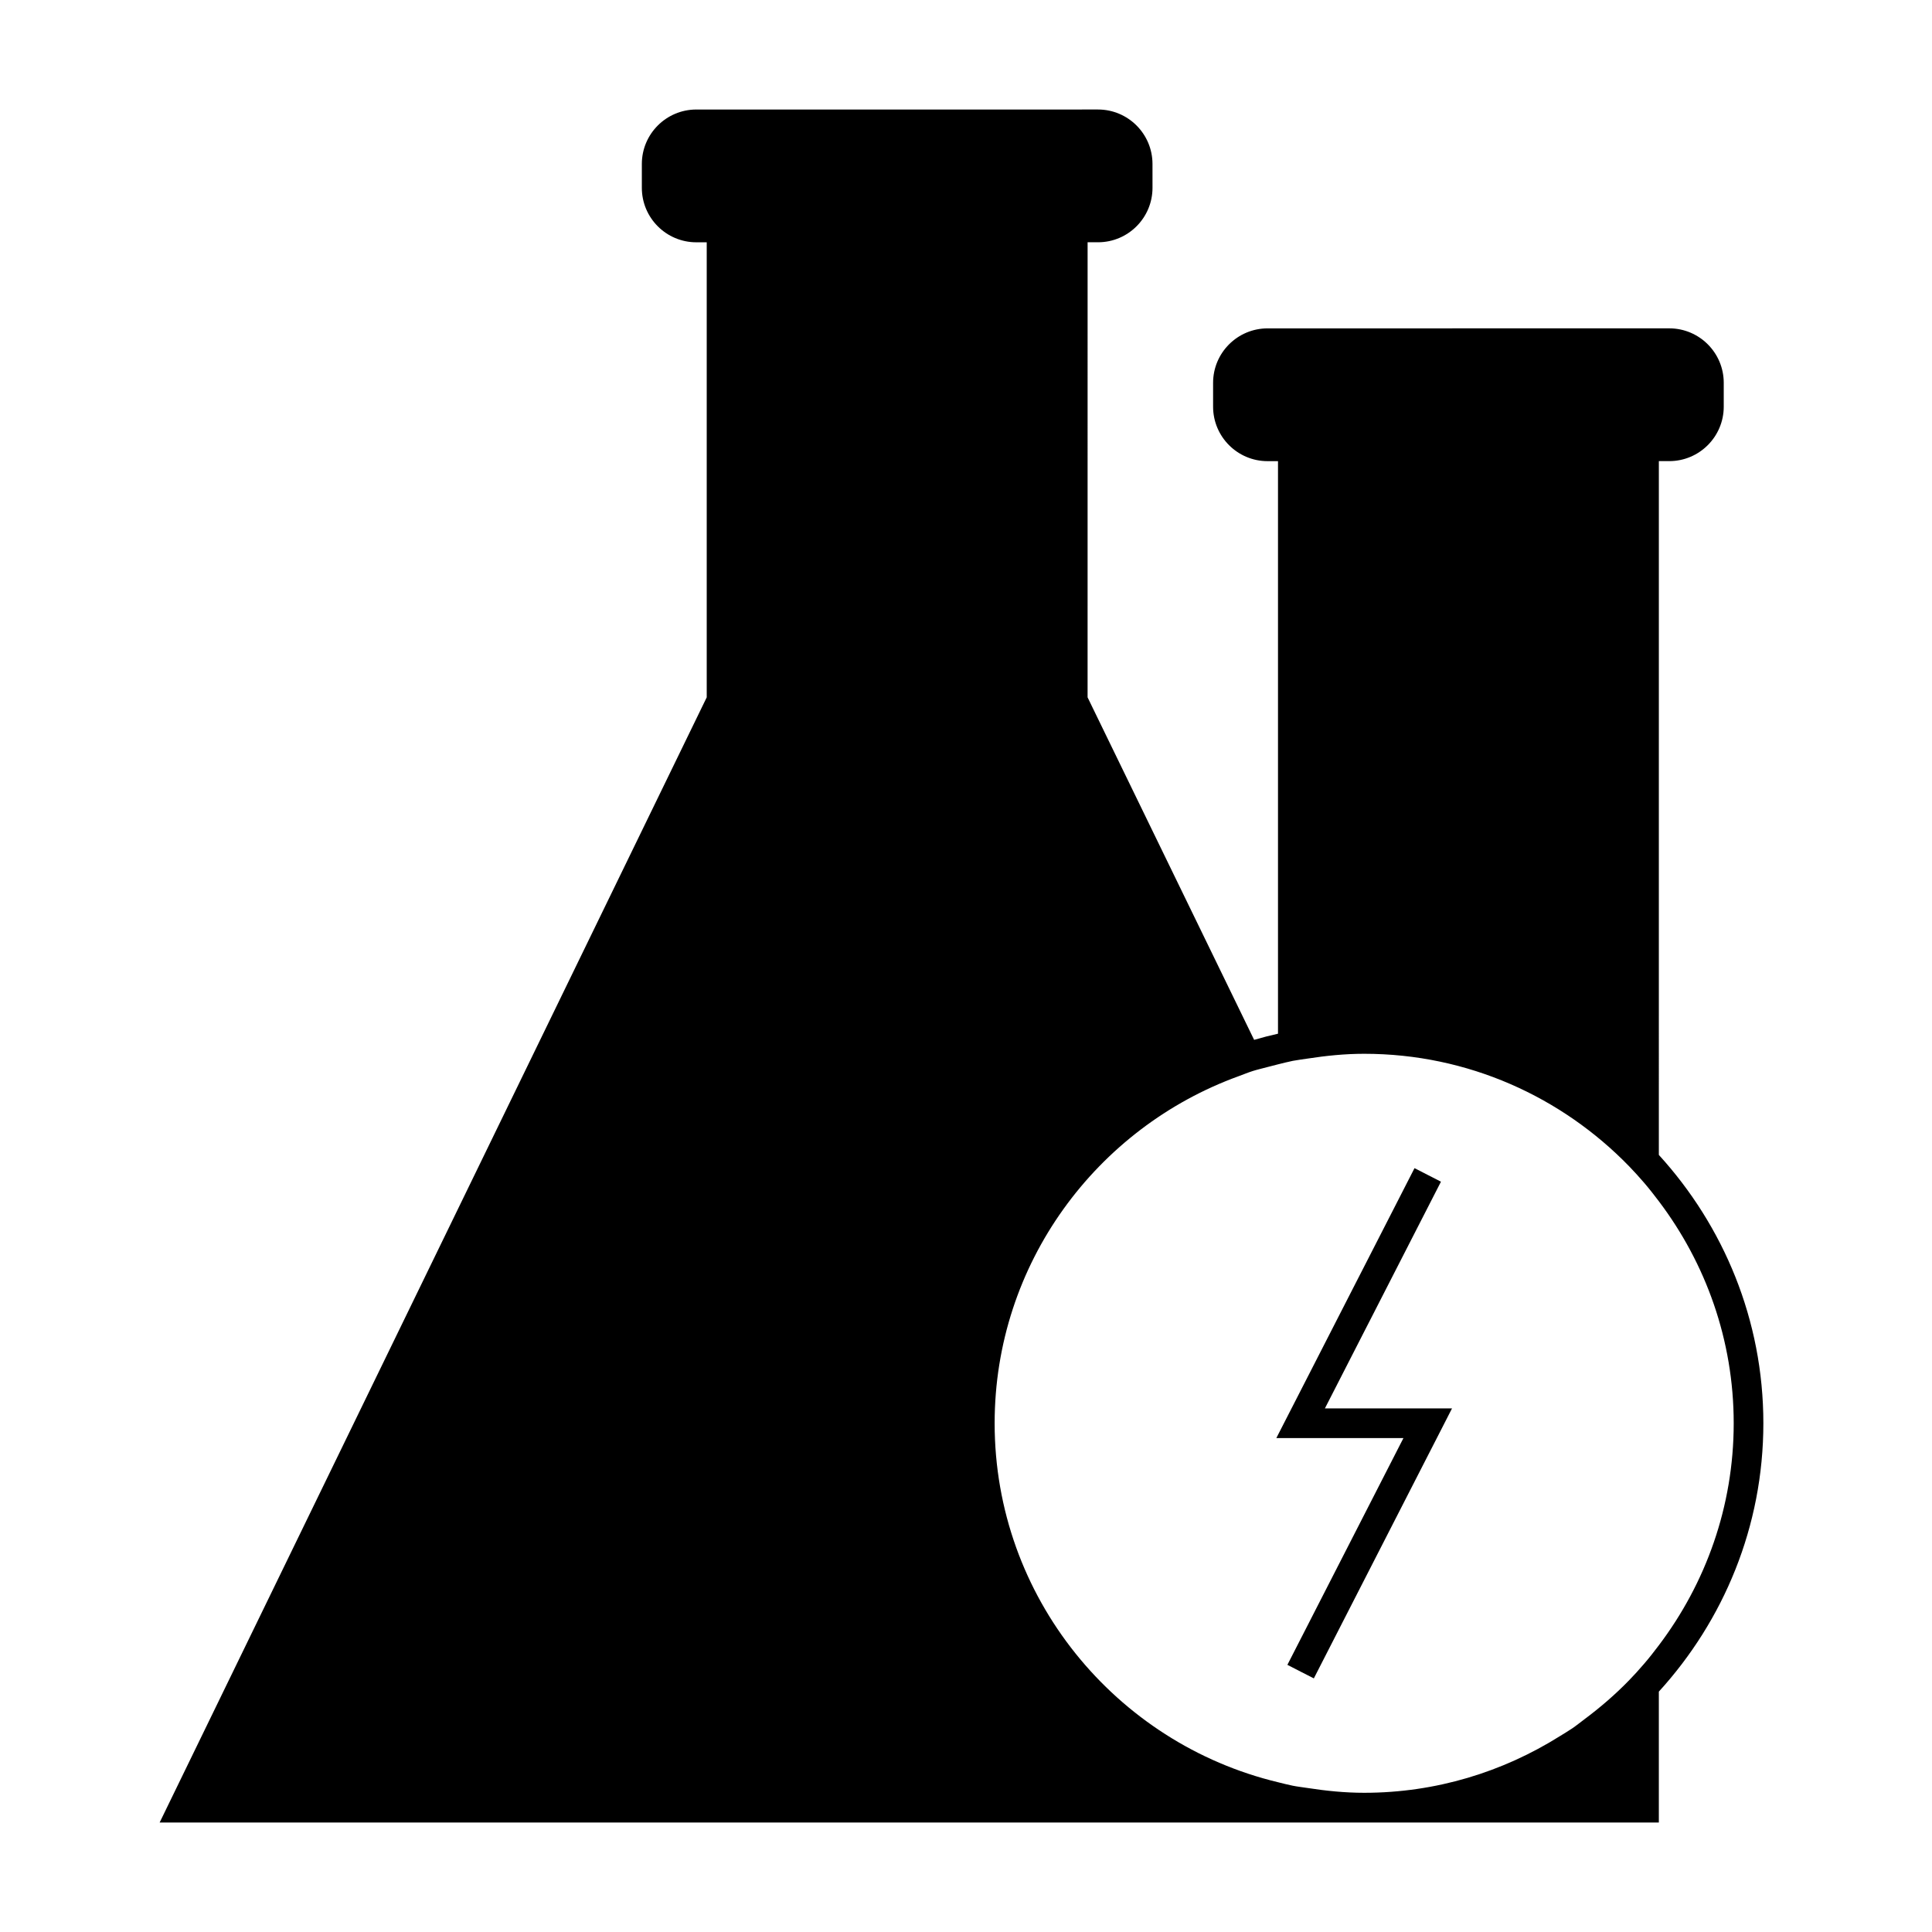 <?xml version="1.0" encoding="UTF-8"?>
<!-- Uploaded to: SVG Repo, www.svgrepo.com, Generator: SVG Repo Mixer Tools -->
<svg fill="#000000" width="800px" height="800px" version="1.1" viewBox="144 144 512 512" xmlns="http://www.w3.org/2000/svg">
 <g>
  <path d="m186.31 626.98h397.3v-34.68c17.145-18.809 27.699-43.727 27.699-71.121s-10.555-52.309-27.699-71.117l0.004-183.86h2.762c7.961 0 14.434-6.473 14.434-14.434v-6.32c0-7.961-6.473-14.434-14.434-14.434l-106.46 0.008c-7.961 0-14.434 6.473-14.434 14.434v6.32c0 7.961 6.473 14.434 14.434 14.434h2.766v151.73c-2.137 0.473-4.242 1.027-6.324 1.633l-44.137-90.77 0.004-120.6h2.766c7.961 0 14.434-6.473 14.434-14.434l-0.004-6.316c0-7.961-6.473-14.434-14.434-14.434l-106.46 0.004c-7.961 0-14.434 6.473-14.434 14.434v6.32c0 7.961 6.473 14.434 14.434 14.434h2.762v120.59zm285.97-197.79c1.238-0.445 2.449-0.961 3.715-1.359 1.266-0.402 2.578-0.691 3.867-1.043 0.934-0.25 1.867-0.5 2.816-0.723 1.312-0.316 2.609-0.668 3.938-0.93 1.297-0.25 2.625-0.398 3.938-0.605 4.891-0.754 9.867-1.266 14.969-1.266 27.543 0 52.41 11.469 70.223 29.828 1.359 1.402 2.66 2.852 3.938 4.328 1.375 1.594 2.664 3.254 3.938 4.934 12.387 16.398 19.828 36.734 19.828 58.824 0 22.09-7.438 42.426-19.828 58.832-1.27 1.684-2.562 3.344-3.938 4.934-1.273 1.48-2.578 2.934-3.938 4.328-3.652 3.769-7.629 7.195-11.84 10.34-1.07 0.797-2.106 1.645-3.211 2.402-1.086 0.746-2.234 1.402-3.352 2.106-15.051 9.441-32.777 14.988-51.82 14.988-5.102 0-10.07-0.508-14.969-1.266-1.312-0.203-2.641-0.348-3.938-0.605-1.328-0.262-2.625-0.613-3.938-0.93-42.996-10.328-75.09-49.008-75.09-95.125 0.004-42.32 27.031-78.34 64.691-91.992z"/>
  <path d="m486.62 525.11h29.305l-22.828 44.605-2.539 4.969-3.938 7.688-1.449 2.828 1.449 0.742 2.051 1.055 1.887 0.961 1.621 0.832 29.594-57.82 2.246-4.383 2.246-4.387 2.535-4.961h-33.688l10.25-20.027 2.246-4.379 2.246-4.391 8.086-15.801 7.926-15.48-3.508-1.797-3.5-1.793-13.312 26.016-2.246 4.379-2.246 4.391-10.496 20.508-7.875 15.375-0.445 0.871z"/>
 </g>
</svg>